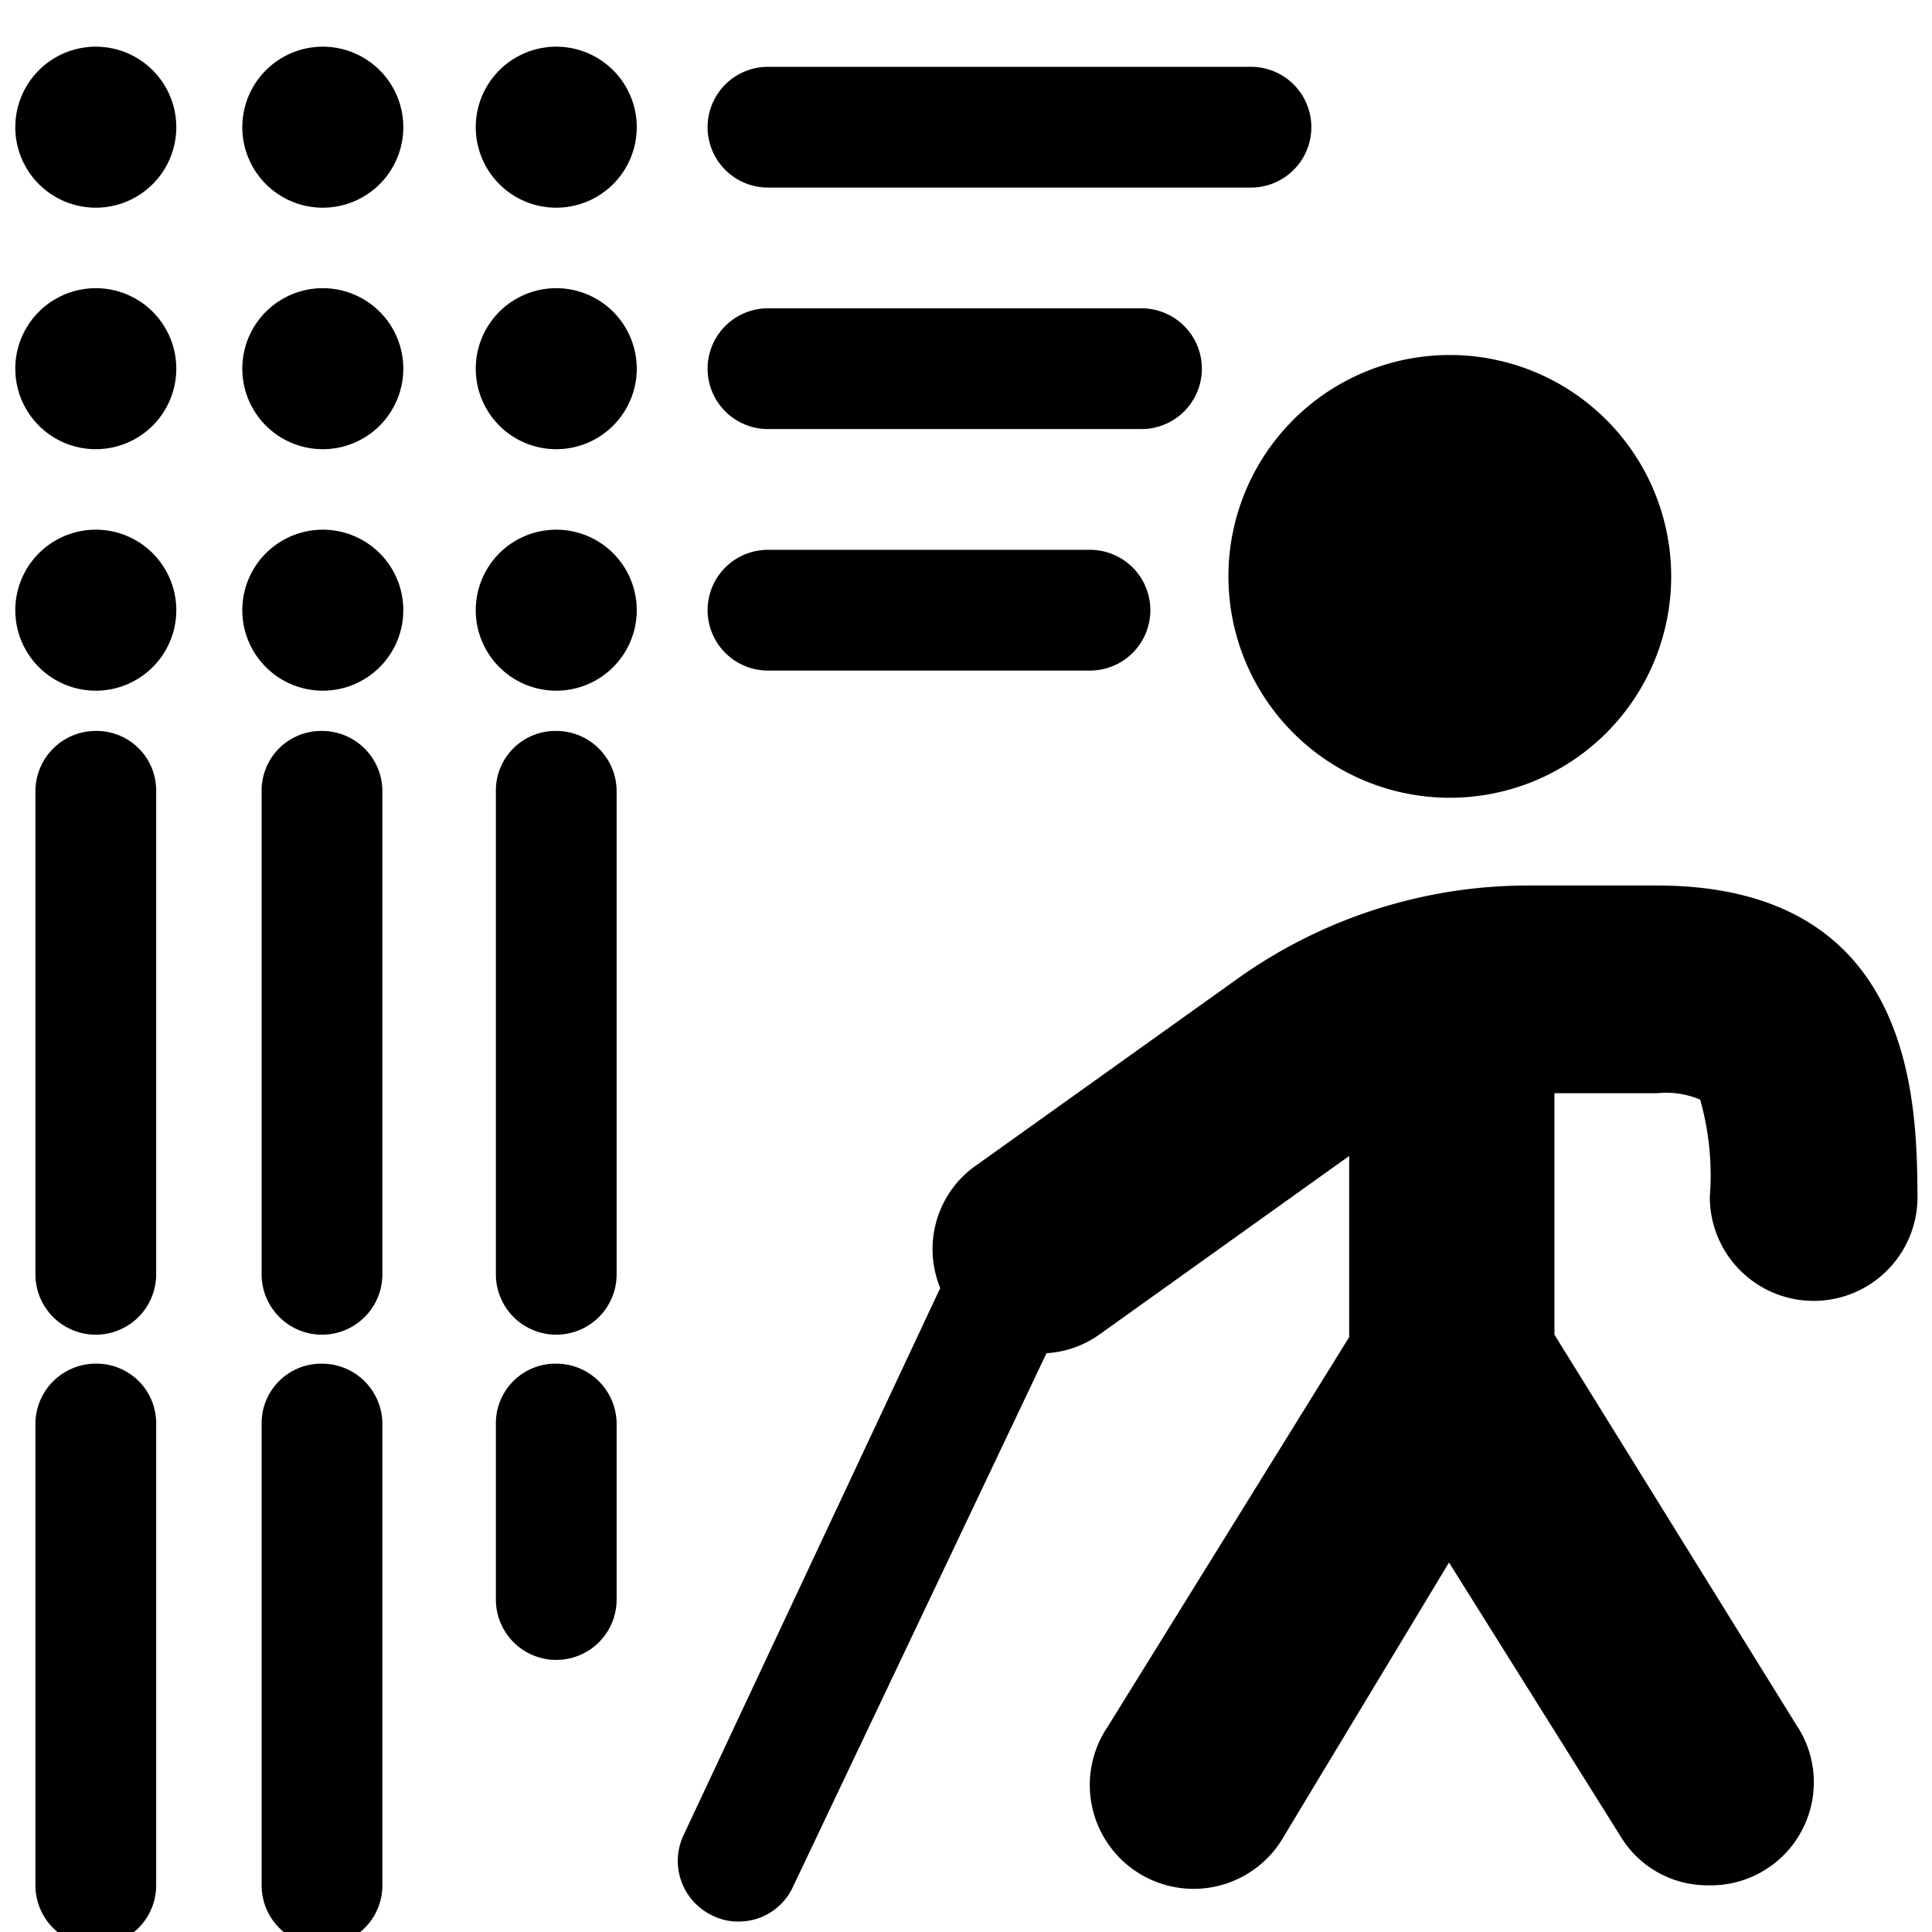 <svg xmlns="http://www.w3.org/2000/svg" viewBox="0 0 24 24"><g><path d="M1.19 9.08a0.75 0.75 0 0 0 -0.75 0.75v6a0.75 0.75 0 0 0 1.5 0v-6a0.74 0.74 0 0 0 -0.75 -0.75Z" fill="#000000" stroke-width="1"></path><path d="M4 9.08a0.74 0.74 0 0 0 -0.75 0.75v6a0.75 0.75 0 0 0 1.5 0v-6A0.75 0.75 0 0 0 4 9.08Z" fill="#000000" stroke-width="1"></path><path d="M6.91 9.08a0.74 0.74 0 0 0 -0.75 0.75v6a0.75 0.75 0 0 0 1.5 0v-6a0.75 0.75 0 0 0 -0.75 -0.75Z" fill="#000000" stroke-width="1"></path><path d="M1.19 16.94a0.75 0.75 0 0 0 -0.75 0.75v5.73a0.75 0.75 0 0 0 1.5 0v-5.73a0.74 0.74 0 0 0 -0.75 -0.75Z" fill="#000000" stroke-width="1"></path><path d="M4 16.94a0.74 0.74 0 0 0 -0.75 0.75v5.73a0.75 0.75 0 0 0 1.5 0v-5.73a0.75 0.75 0 0 0 -0.75 -0.75Z" fill="#000000" stroke-width="1"></path><path d="M6.91 16.94a0.74 0.74 0 0 0 -0.75 0.75v2.18a0.75 0.75 0 0 0 1.5 0v-2.18a0.75 0.75 0 0 0 -0.75 -0.75Z" fill="#000000" stroke-width="1"></path><path d="M9.54 2.33h6a0.75 0.75 0 0 0 0 -1.5h-6a0.75 0.75 0 0 0 0 1.5Z" fill="#000000" stroke-width="1"></path><path d="M9.54 5.33h4.64a0.75 0.75 0 0 0 0 -1.5H9.54a0.75 0.75 0 0 0 0 1.5Z" fill="#000000" stroke-width="1"></path><path d="M9.54 8.33h4a0.75 0.75 0 0 0 0 -1.5h-4a0.75 0.75 0 0 0 0 1.5Z" fill="#000000" stroke-width="1"></path><path d="M0.19 1.58a1 1 0 1 0 2 0 1 1 0 1 0 -2 0" fill="#000000" stroke-width="1"></path><path d="M3.01 1.58a1 1 0 1 0 2 0 1 1 0 1 0 -2 0" fill="#000000" stroke-width="1"></path><path d="M5.91 1.58a1 1 0 1 0 2 0 1 1 0 1 0 -2 0" fill="#000000" stroke-width="1"></path><path d="M0.19 4.58a1 1 0 1 0 2 0 1 1 0 1 0 -2 0" fill="#000000" stroke-width="1"></path><path d="M3.01 4.58a1 1 0 1 0 2 0 1 1 0 1 0 -2 0" fill="#000000" stroke-width="1"></path><path d="M5.91 4.58a1 1 0 1 0 2 0 1 1 0 1 0 -2 0" fill="#000000" stroke-width="1"></path><path d="M0.19 7.58a1 1 0 1 0 2 0 1 1 0 1 0 -2 0" fill="#000000" stroke-width="1"></path><path d="M3.01 7.58a1 1 0 1 0 2 0 1 1 0 1 0 -2 0" fill="#000000" stroke-width="1"></path><path d="M5.91 7.58a1 1 0 1 0 2 0 1 1 0 1 0 -2 0" fill="#000000" stroke-width="1"></path><path d="M20.58 11H19a6.22 6.22 0 0 0 -3.63 1.16l-3.22 2.3a1.27 1.27 0 0 0 -0.47 1.54l-3.19 6.8a0.75 0.75 0 0 0 0.37 1 0.7 0.7 0 0 0 0.31 0.07 0.74 0.74 0 0 0 0.68 -0.43L13 16.81a1.26 1.26 0 0 0 0.64 -0.22l3.12 -2.23v2.25l-3 4.84a1.29 1.29 0 1 0 2.19 1.36l2.05 -3.4 2.13 3.4a1.26 1.26 0 0 0 1.09 0.61 1.28 1.28 0 0 0 1.09 -2l-3 -4.84v-3h1.28a1.08 1.08 0 0 1 0.53 0.08 3.46 3.46 0 0 1 0.12 1.21 1.29 1.29 0 0 0 2.58 0c-0.01 -1.13 -0.01 -3.87 -3.24 -3.87Z" fill="#000000" stroke-width="1"></path><path d="M15.26 7.16a2.75 2.75 0 1 0 5.5 0 2.75 2.75 0 1 0 -5.5 0" fill="#000000" stroke-width="1"></path></g></svg>